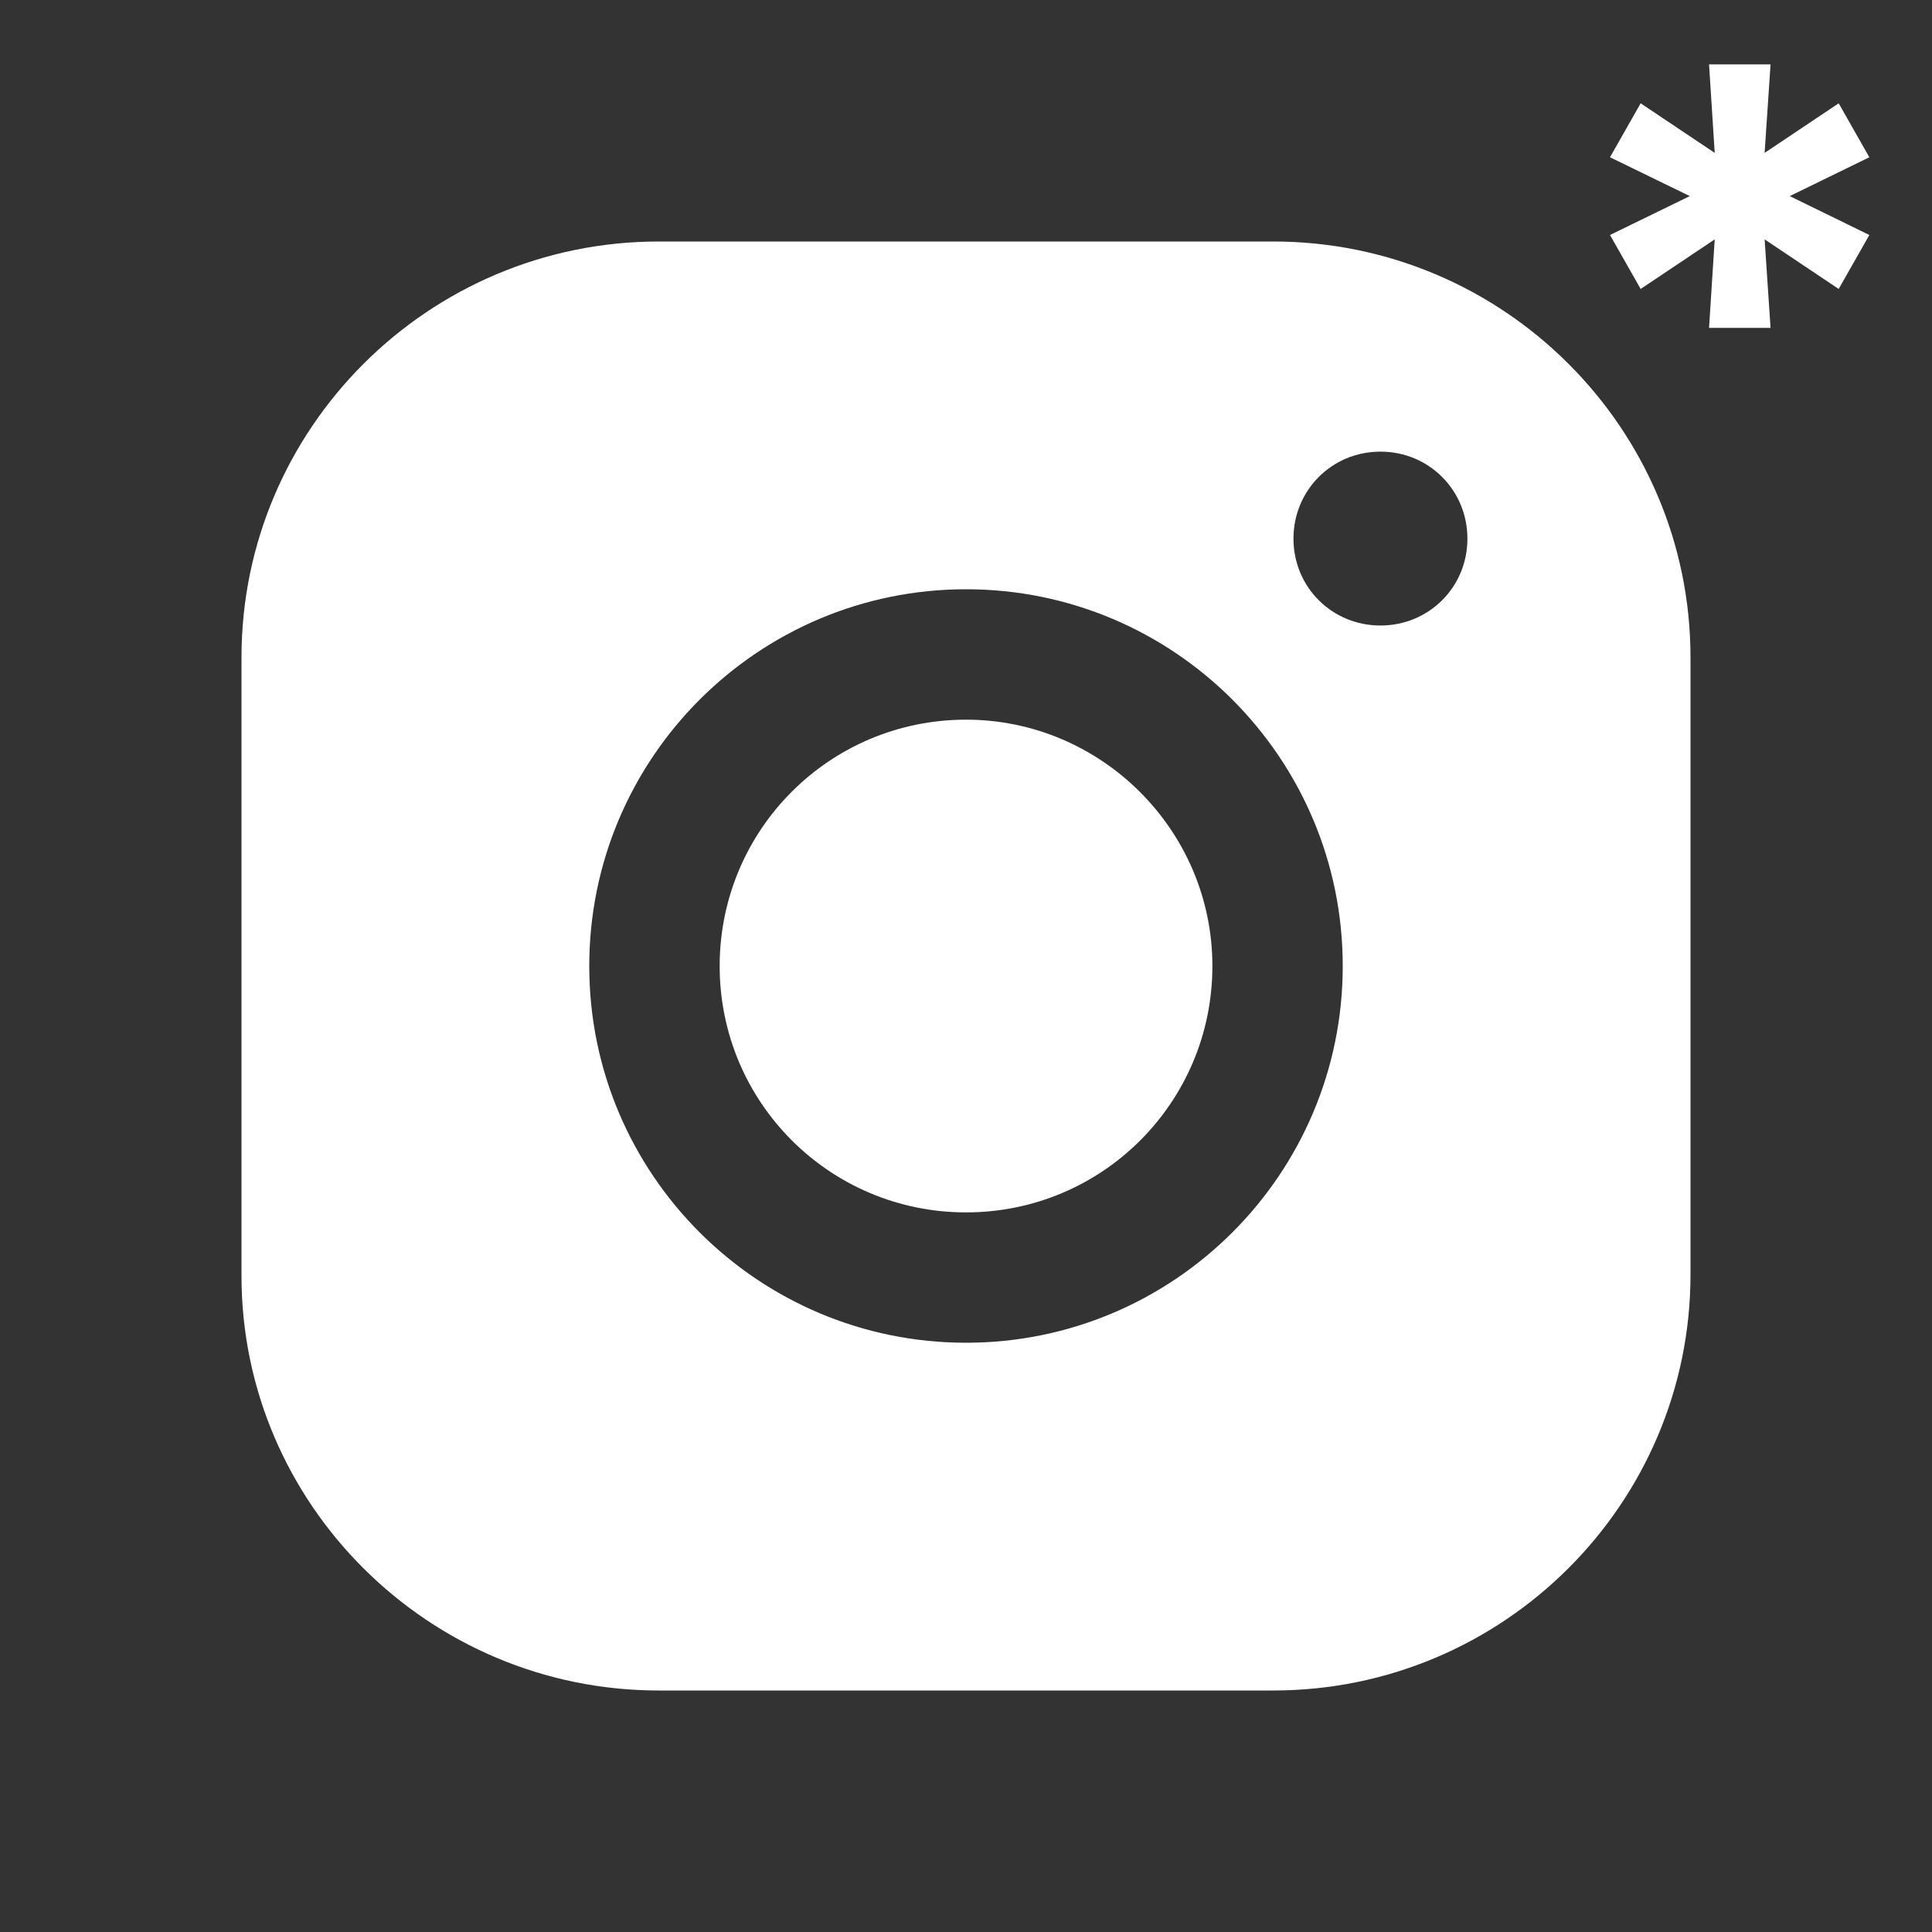 <?xml version="1.0" encoding="UTF-8"?> <svg xmlns="http://www.w3.org/2000/svg" width="30" height="30" viewBox="0 0 30 30" fill="none"><rect x="0" y="0" width="30" height="30" fill="#333333" stroke="none"/><path d="M19.771 3.75H10.23C6.653 3.75 3.75 6.653 3.75 10.207V19.814C3.75 23.348 6.653 26.25 10.23 26.25H19.77C23.348 26.25 26.25 23.348 26.25 19.792V10.208C26.251 6.653 23.348 3.75 19.771 3.75ZM9.15 15.001C9.15 11.768 11.773 9.15 15.001 9.15C18.228 9.15 20.85 11.768 20.85 15.001C20.85 18.233 18.227 20.85 15.001 20.85C11.773 20.85 9.15 18.233 9.15 15.001ZM21.436 9.713C20.683 9.713 20.085 9.117 20.085 8.364C20.085 7.611 20.682 7.013 21.436 7.013C22.188 7.013 22.786 7.611 22.786 8.364C22.786 9.117 22.188 9.713 21.436 9.713Z" fill="white"></path><path d="M15.001 11.175C12.881 11.175 11.175 12.887 11.175 15.001C11.175 17.113 12.881 18.826 15.001 18.826C17.121 18.826 18.826 17.113 18.826 15.001C18.826 12.888 17.096 11.175 15.001 11.175Z" fill="white"></path><path d="M26.538 5.091L26.626 3.717L25.476 4.487L25 3.649L26.239 3.045L25 2.442L25.476 1.604L26.626 2.374L26.538 1H27.493L27.401 2.374L28.551 1.604L29.027 2.442L27.791 3.045L29.027 3.649L28.551 4.487L27.401 3.717L27.493 5.091H26.538Z" fill="white"></path></svg> 